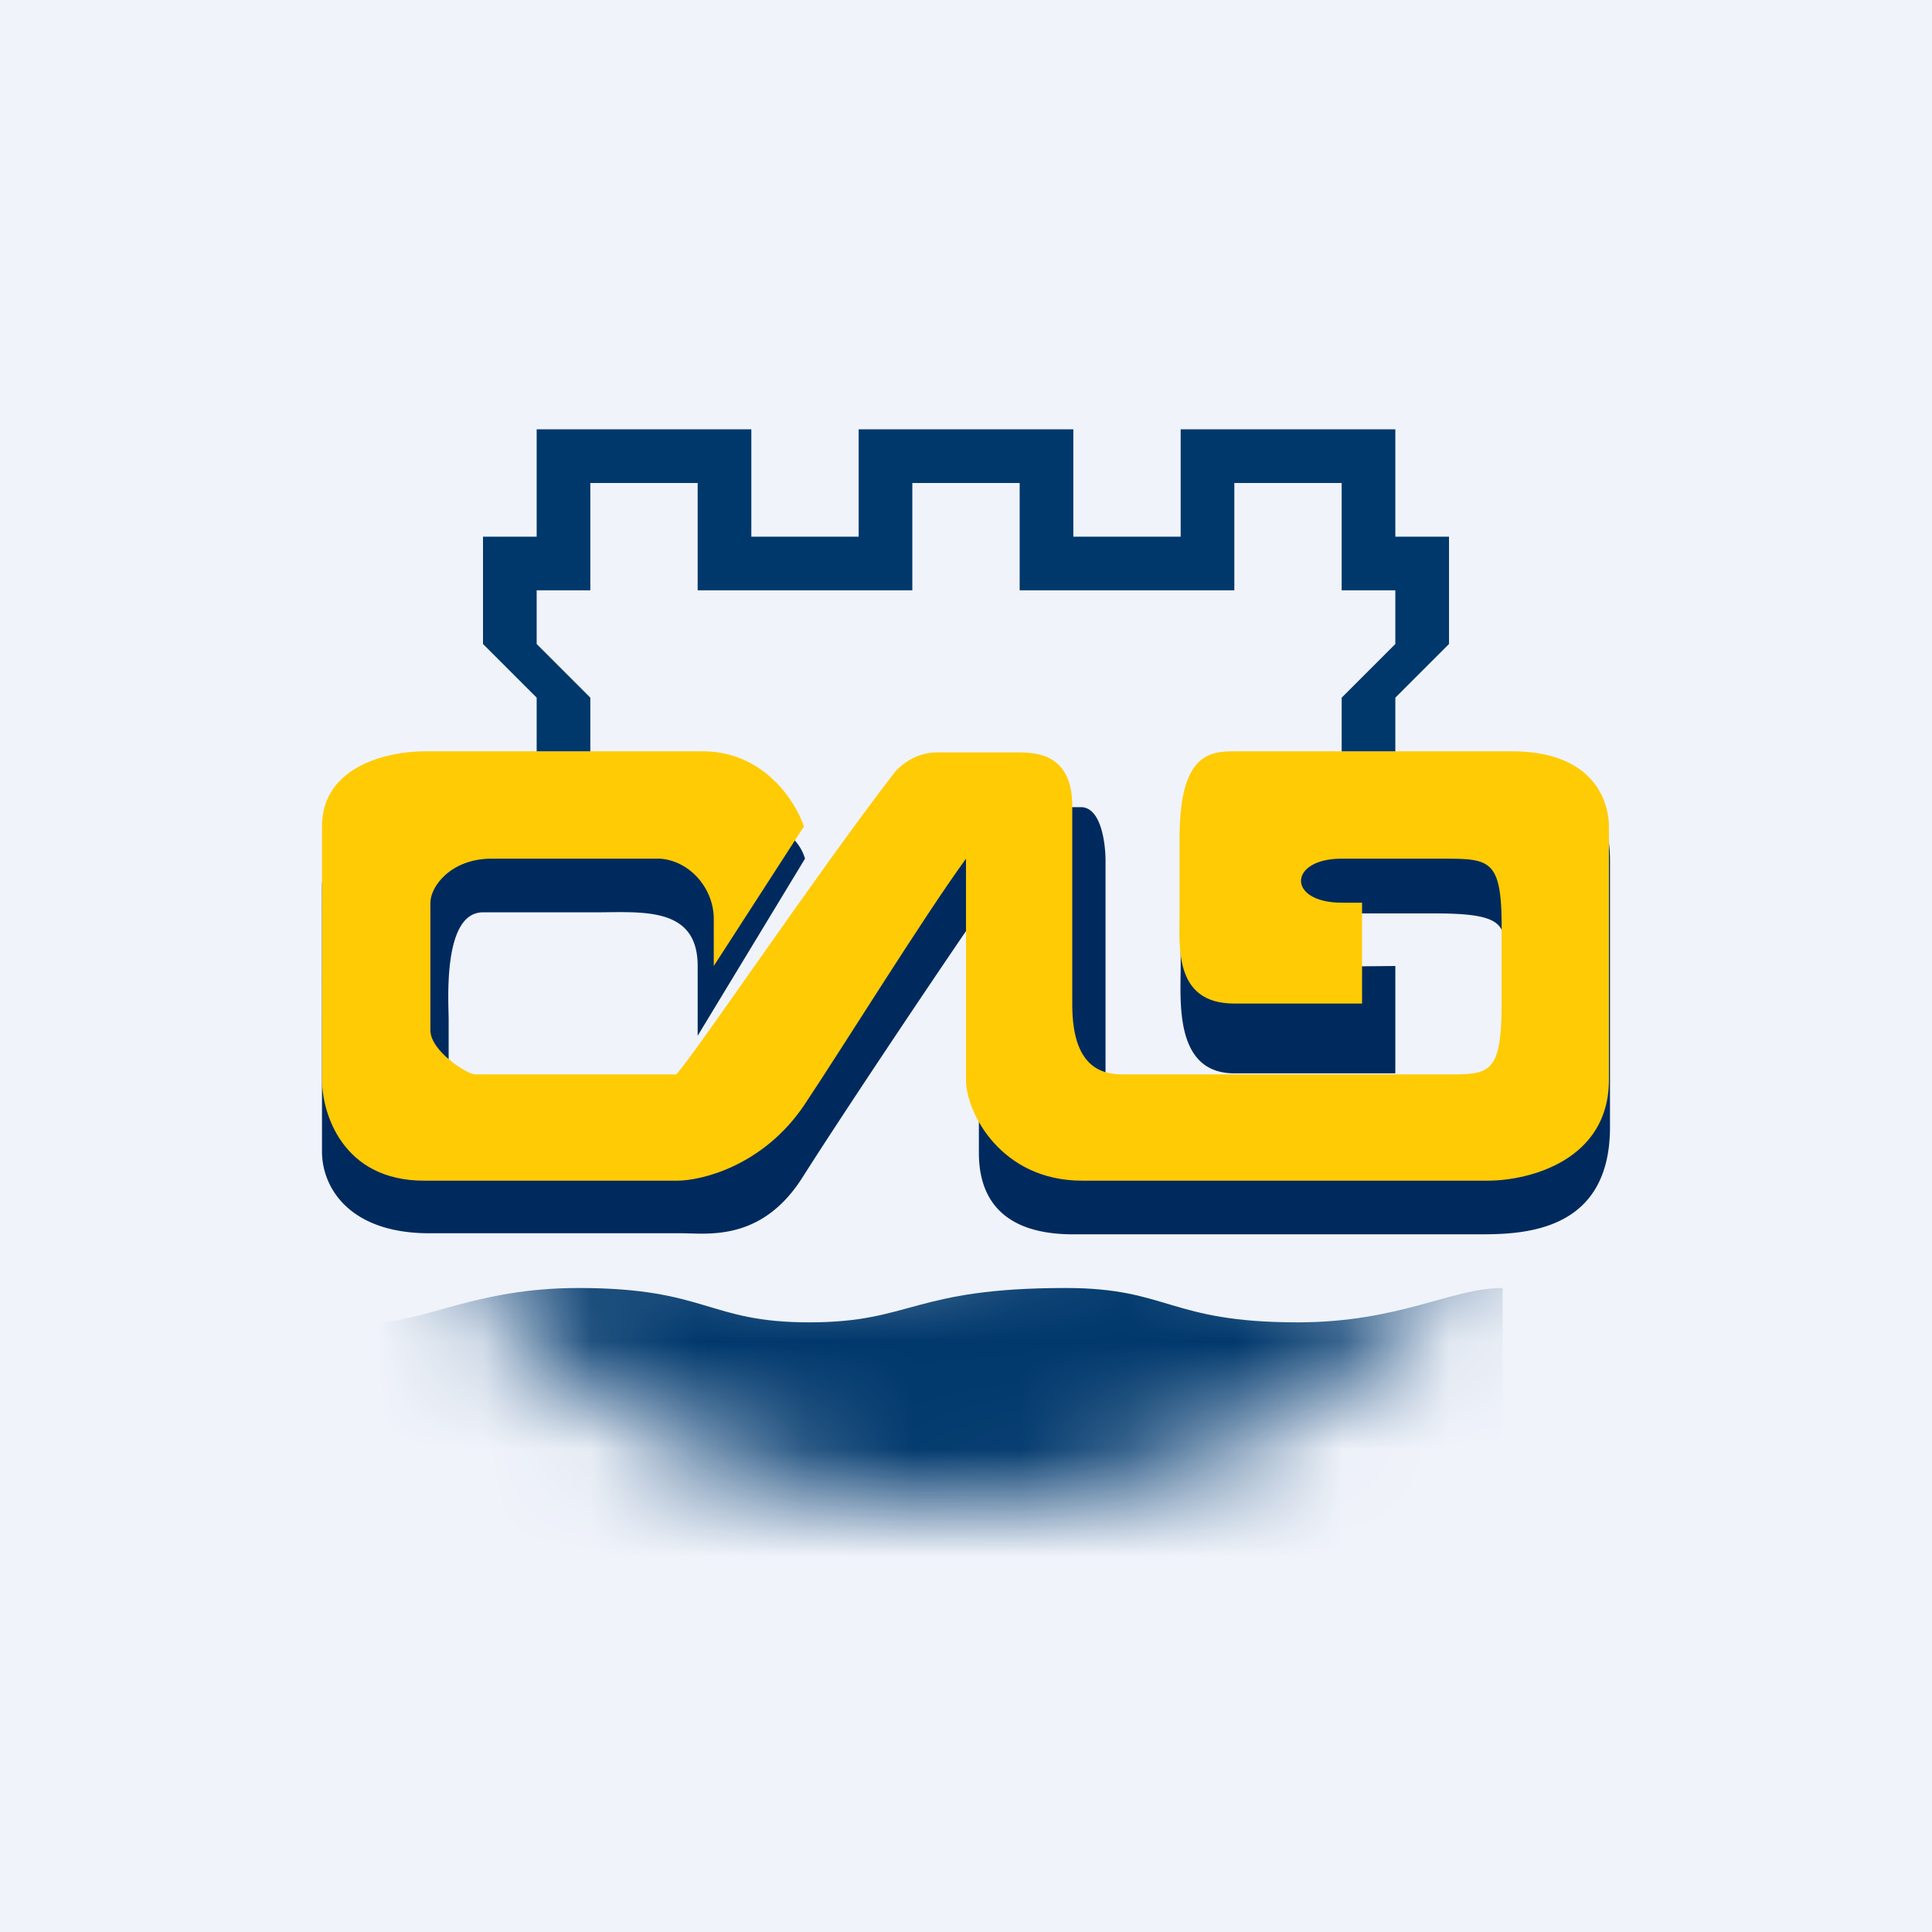 <!-- by TradingView --><svg width="18" height="18" viewBox="0 0 18 18" xmlns="http://www.w3.org/2000/svg"><path fill="#F0F3FA" d="M0 0h18v18H0z"/><path d="m7.5 8-1 1.65V9c0-.56-.52-.5-.96-.5H4.5c-.38 0-.32.84-.32 1v.74c0 .2.15.25.23.25H6.3c.18-.18 1.46-1.82 2.2-2.77a.5.5 0 0 1 .4-.2h1.17c.19 0 .23.34.23.5v2.22c0 .2.32.25.47.25h2.6c.37 0 .64-.33.64-.49V8.76c0-.2-.18-.25-.65-.25h-1.47c-.17.03-.34-.05-.34.25s.32.25.4.25L13 9v1h-1.5c-.56 0-.5-.67-.5-1v-.73c0-.8.24-.74.47-.74h2.59c.75 0 .94-.03.94.5v2.47c0 1-.84 1-1.24 1H10c-.75 0-.88-.43-.88-.76V8.5c-.4.58-1.27 1.88-1.65 2.48-.38.59-.88.51-1.12.51H4c-.75 0-1-.43-1-.76V8.27c0-.6.63-.74.94-.74h2.59c.56 0 .9.22.97.47Z" fill="#002A5E"/><path d="M7.49 7.7 6.65 9v-.44c0-.28-.22-.54-.5-.56H4.58c-.38 0-.57.26-.57.41V9.6c0 .19.34.41.42.41H6.3c.17-.18 1.32-1.89 2.04-2.82.1-.11.24-.18.39-.18h.76c.19 0 .5.03.5.5v1.85c0 .65.34.65.5.65h3c.38 0 .5 0 .5-.65v-.63C14 8 13.9 8 13.43 8h-.93c-.5 0-.51.41 0 .41h.19v.94H11.5c-.57 0-.51-.54-.51-.85v-.7c0-.76.27-.8.5-.8h2.6c.76 0 .9.47.9.7v2.36c0 .75-.74.94-1.13.94h-3.78C9.33 11 9 10.37 9 10.06V8c-.4.55-1.13 1.73-1.51 2.3-.38.56-.95.7-1.18.7H3.95c-.76 0-.95-.63-.95-.94V7.7c0-.57.63-.7.95-.7h2.6c.56 0 .86.46.94.7Z" fill="#FFCB05"/><path d="M5 4h2v1h1V4h2v1h1V4h2v1h.5v1l-.5.5V7h-.5v-.5L13 6v-.5h-.5v-1h-1v1h-2v-1h-1v1h-2v-1h-1v1H5V6l.5.5V7H5v-.5L4.5 6V5H5V4Z" fill="#00386C"/><mask id="ad2nuez32" maskUnits="userSpaceOnUse" x="4" y="11" width="10" height="3"><path d="M14 11.14a5.93 5.93 0 0 1-10 .24c.49-.15 1.3-.33 1.73-.33.33 0 .62.1.93.2.34.13.7.25 1.12.25.62 0 1.2-.19 1.65-.33l.4-.12c.55-.14 1 .05 1.44.22.3.12.57.23.84.23.34 0 1.24-.2 1.89-.36Z" fill="#fff"/></mask><g mask="url(#ad2nuez32)"><path d="M3.48 12.32H3v2.36h11V12c-.48 0-.96.32-1.91.32-1.2 0-1.2-.32-2.16-.32-1.43 0-1.43.32-2.39.32-.95 0-.95-.32-2.15-.32-.96 0-1.43.32-1.91.32Z" fill="#00386C"/></g></svg>
